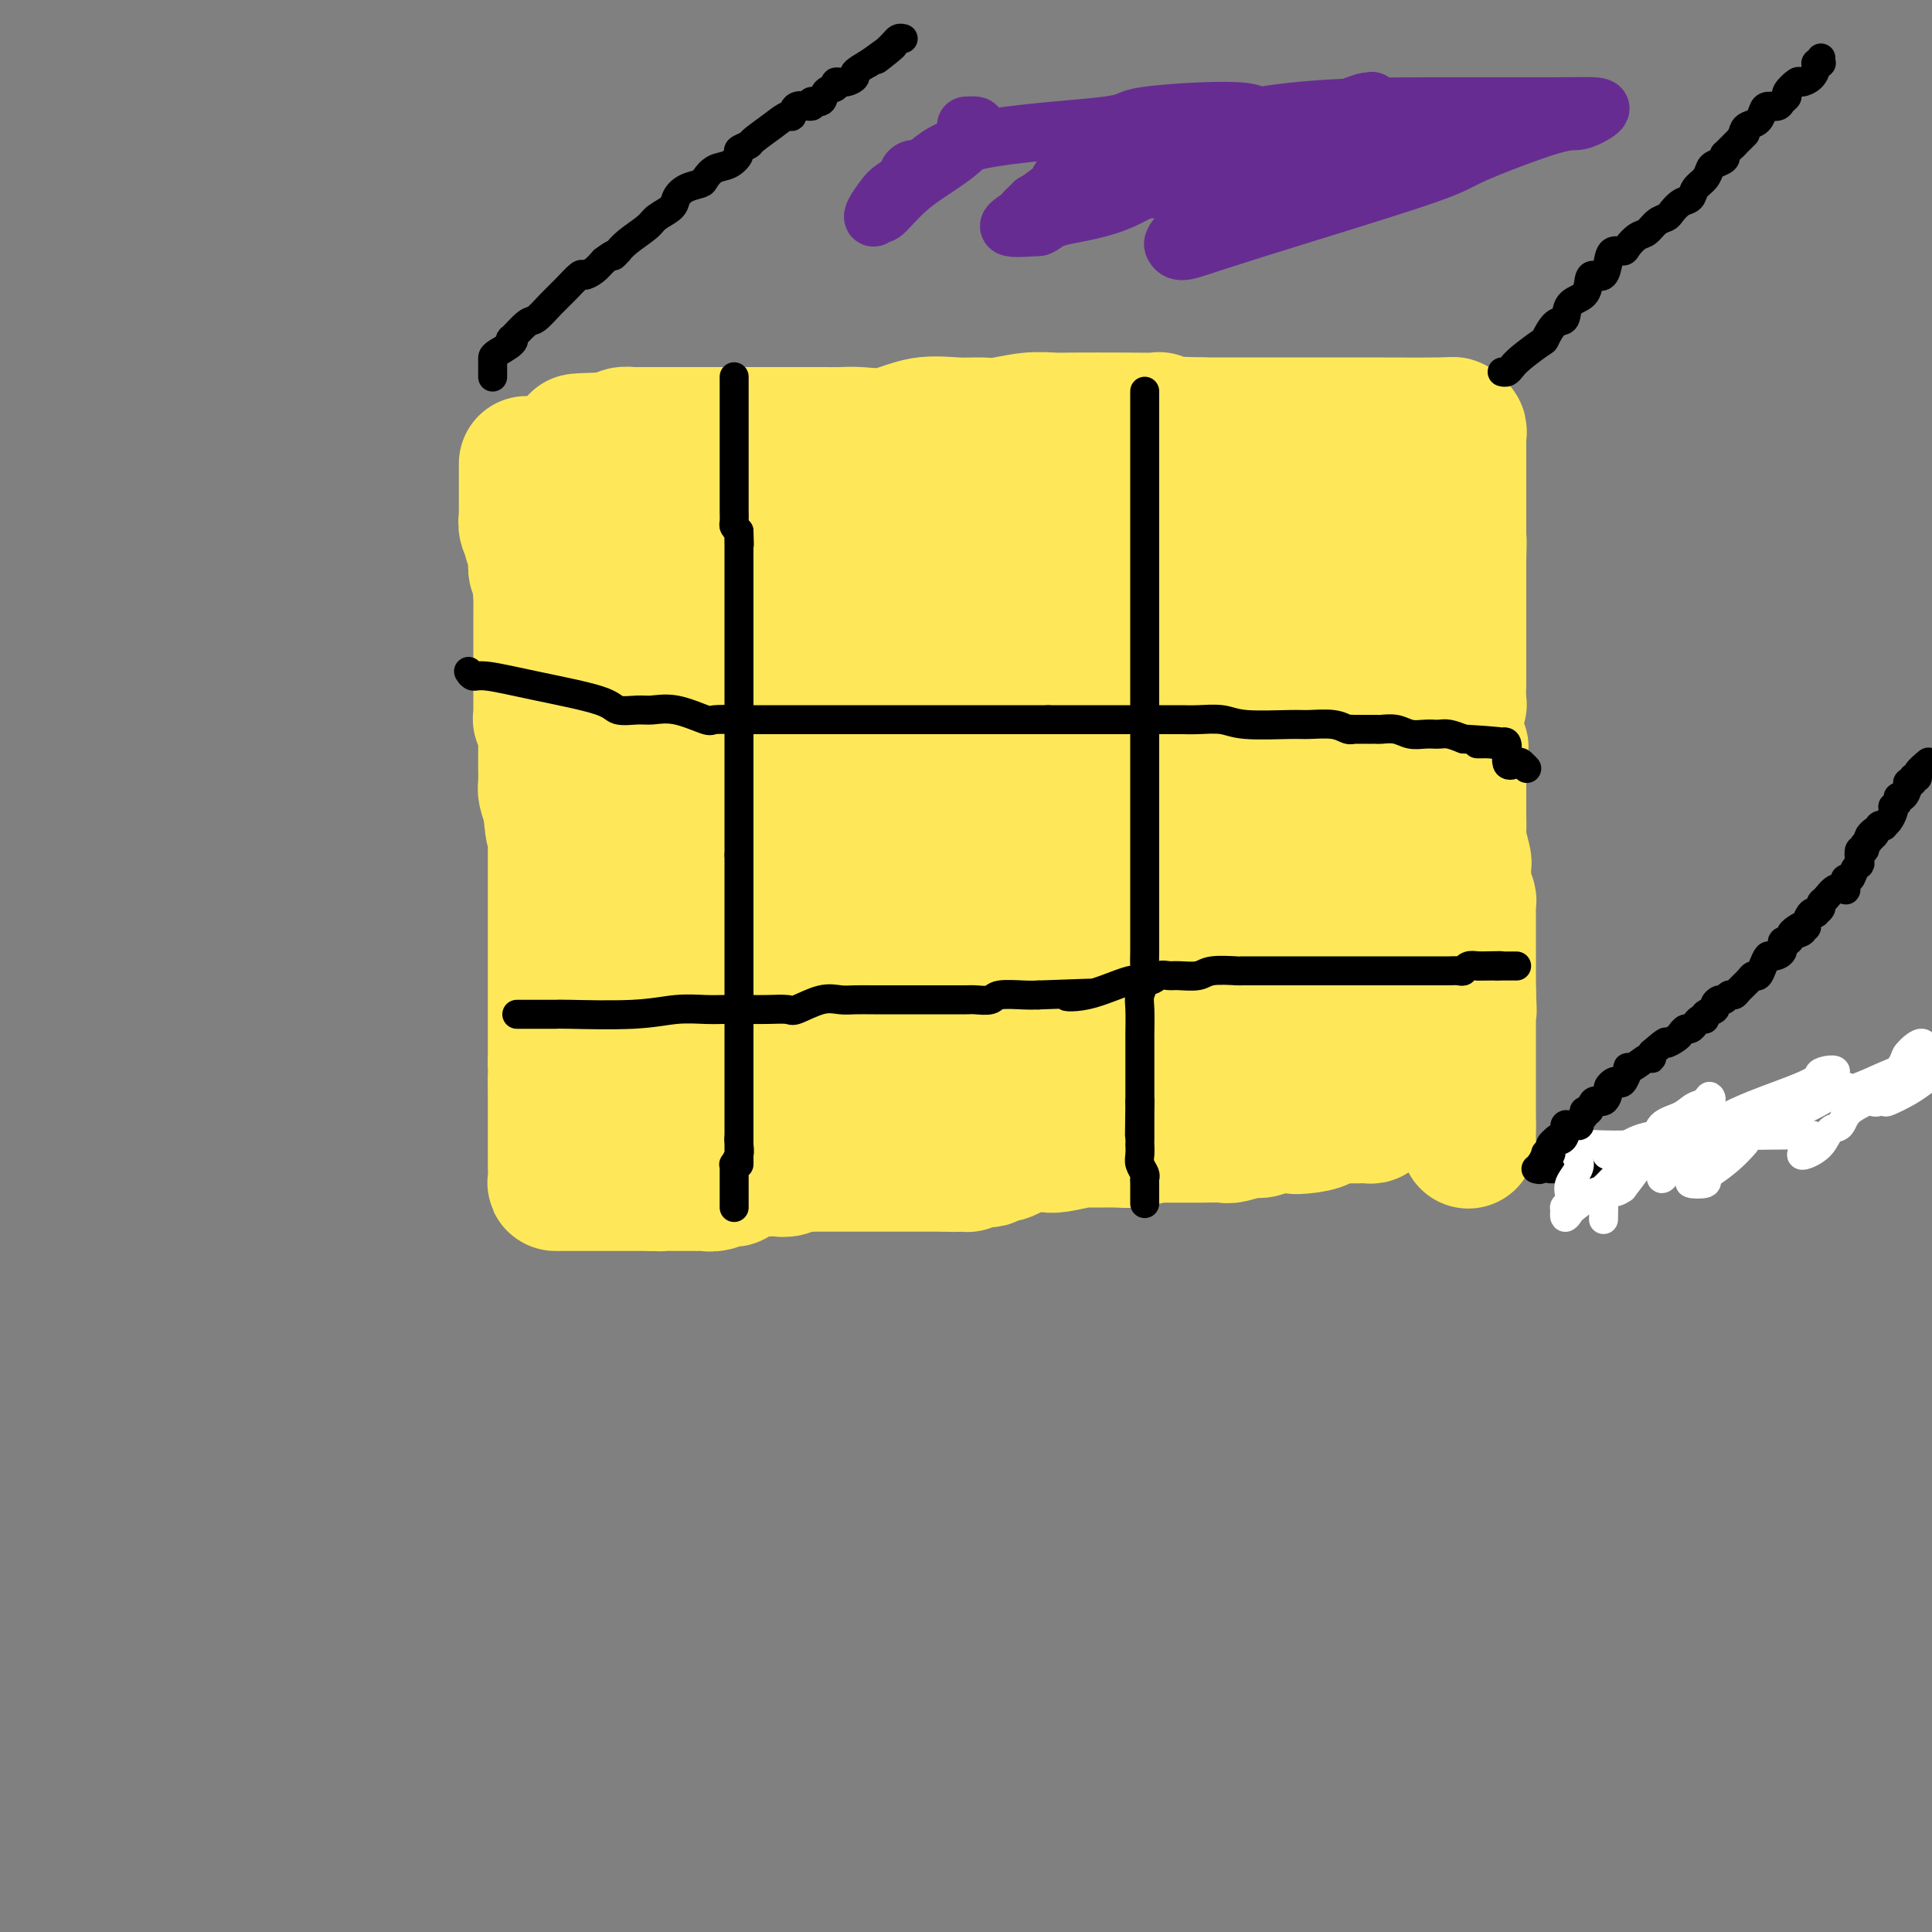 <svg viewBox='0 0 400 400' version='1.1' xmlns='http://www.w3.org/2000/svg' xmlns:xlink='http://www.w3.org/1999/xlink'><rect x="0" y="0" width="400" height="400" fill="#808080" stroke="none"/><g fill='none' stroke='#FEE859' stroke-width='28' stroke-linecap='round' stroke-linejoin='round'><path d='M109,96c0.000,0.333 0.000,0.667 0,1c-0.000,0.333 -0.000,0.667 0,1c0.000,0.333 0.000,0.665 0,1c-0.000,0.335 -0.000,0.672 0,1c0.000,0.328 0.000,0.647 0,1c-0.000,0.353 -0.000,0.739 0,1c0.000,0.261 0.000,0.398 0,1c-0.000,0.602 -0.001,1.670 0,2c0.001,0.330 0.004,-0.076 0,0c-0.004,0.076 -0.016,0.636 0,1c0.016,0.364 0.061,0.531 0,1c-0.061,0.469 -0.227,1.238 0,2c0.227,0.762 0.846,1.517 1,2c0.154,0.483 -0.156,0.696 0,1c0.156,0.304 0.777,0.701 1,1c0.223,0.299 0.046,0.500 0,1c-0.046,0.500 0.039,1.299 0,2c-0.039,0.701 -0.203,1.304 0,2c0.203,0.696 0.772,1.485 1,2c0.228,0.515 0.114,0.758 0,1'/><path d='M112,121c0.464,4.301 0.124,2.555 0,2c-0.124,-0.555 -0.033,0.081 0,1c0.033,0.919 0.009,2.121 0,3c-0.009,0.879 -0.002,1.435 0,2c0.002,0.565 0.001,1.139 0,2c-0.001,0.861 -0.000,2.009 0,3c0.000,0.991 0.000,1.825 0,2c-0.000,0.175 -0.000,-0.308 0,0c0.000,0.308 0.000,1.406 0,2c-0.000,0.594 -0.000,0.684 0,1c0.000,0.316 0.000,0.858 0,1c-0.000,0.142 -0.000,-0.117 0,0c0.000,0.117 0.000,0.608 0,1c-0.000,0.392 -0.000,0.685 0,1c0.000,0.315 0.000,0.653 0,1c-0.000,0.347 -0.001,0.703 0,1c0.001,0.297 0.004,0.535 0,1c-0.004,0.465 -0.015,1.157 0,2c0.015,0.843 0.057,1.836 0,2c-0.057,0.164 -0.211,-0.500 0,0c0.211,0.500 0.789,2.166 1,3c0.211,0.834 0.057,0.836 0,1c-0.057,0.164 -0.015,0.490 0,1c0.015,0.510 0.004,1.204 0,2c-0.004,0.796 -0.002,1.693 0,2c0.002,0.307 0.003,0.024 0,0c-0.003,-0.024 -0.011,0.210 0,1c0.011,0.790 0.041,2.136 0,3c-0.041,0.864 -0.155,1.247 0,2c0.155,0.753 0.577,1.877 1,3'/><path d='M114,167c0.536,7.764 0.876,4.174 1,3c0.124,-1.174 0.033,0.067 0,1c-0.033,0.933 -0.009,1.557 0,2c0.009,0.443 0.002,0.705 0,1c-0.002,0.295 -0.001,0.623 0,1c0.001,0.377 0.000,0.804 0,1c-0.000,0.196 -0.000,0.159 0,1c0.000,0.841 0.000,2.558 0,3c-0.000,0.442 -0.000,-0.391 0,0c0.000,0.391 0.000,2.005 0,3c-0.000,0.995 -0.000,1.369 0,2c0.000,0.631 0.000,1.518 0,2c-0.000,0.482 -0.000,0.559 0,1c0.000,0.441 0.000,1.245 0,2c-0.000,0.755 -0.000,1.462 0,2c0.000,0.538 0.000,0.908 0,1c-0.000,0.092 -0.000,-0.092 0,0c0.000,0.092 0.000,0.462 0,1c-0.000,0.538 -0.000,1.246 0,2c0.000,0.754 0.000,1.554 0,2c-0.000,0.446 -0.000,0.537 0,1c0.000,0.463 0.000,1.296 0,2c-0.000,0.704 -0.000,1.278 0,2c0.000,0.722 0.000,1.592 0,2c0.000,0.408 0.000,0.353 0,1c0.000,0.647 0.000,1.997 0,3c0.000,1.003 0.000,1.658 0,2c0.000,0.342 0.000,0.370 0,1c0.000,0.630 0.000,1.862 0,3c0.000,1.138 -0.000,2.182 0,3c0.000,0.818 0.000,1.409 0,2'/><path d='M115,220c0.155,8.660 0.041,3.810 0,3c-0.041,-0.810 -0.011,2.420 0,4c0.011,1.580 0.003,1.509 0,2c-0.003,0.491 -0.001,1.546 0,2c0.001,0.454 0.000,0.309 0,1c-0.000,0.691 -0.000,2.218 0,3c0.000,0.782 -0.000,0.820 0,1c0.000,0.180 0.000,0.503 0,1c-0.000,0.497 -0.001,1.166 0,2c0.001,0.834 0.004,1.831 0,2c-0.004,0.169 -0.014,-0.491 0,0c0.014,0.491 0.051,2.131 0,3c-0.051,0.869 -0.192,0.965 0,1c0.192,0.035 0.715,0.009 1,0c0.285,-0.009 0.332,-0.003 1,0c0.668,0.003 1.958,0.001 3,0c1.042,-0.001 1.838,-0.000 3,0c1.162,0.000 2.692,0.000 4,0c1.308,-0.000 2.395,-0.000 3,0c0.605,0.000 0.729,0.000 1,0c0.271,-0.000 0.688,-0.000 1,0c0.312,0.000 0.518,0.000 1,0c0.482,-0.000 1.241,-0.000 2,0'/><path d='M135,245c3.390,0.155 1.864,0.042 2,0c0.136,-0.042 1.934,-0.011 3,0c1.066,0.011 1.401,0.004 2,0c0.599,-0.004 1.464,-0.005 2,0c0.536,0.005 0.744,0.018 1,0c0.256,-0.018 0.559,-0.065 1,0c0.441,0.065 1.021,0.242 2,0c0.979,-0.242 2.356,-0.902 3,-1c0.644,-0.098 0.553,0.366 1,0c0.447,-0.366 1.432,-1.562 2,-2c0.568,-0.438 0.718,-0.118 1,0c0.282,0.118 0.694,0.033 1,0c0.306,-0.033 0.506,-0.012 1,0c0.494,0.012 1.282,0.017 2,0c0.718,-0.017 1.364,-0.057 2,0c0.636,0.057 1.260,0.211 2,0c0.740,-0.211 1.597,-0.789 2,-1c0.403,-0.211 0.353,-0.057 1,0c0.647,0.057 1.991,0.015 3,0c1.009,-0.015 1.683,-0.004 3,0c1.317,0.004 3.277,0.001 4,0c0.723,-0.001 0.207,-0.000 1,0c0.793,0.000 2.893,0.000 4,0c1.107,-0.000 1.221,-0.000 2,0c0.779,0.000 2.225,0.000 3,0c0.775,-0.000 0.880,-0.000 1,0c0.120,0.000 0.256,0.000 1,0c0.744,-0.000 2.096,-0.000 3,0c0.904,0.000 1.359,0.000 2,0c0.641,-0.000 1.469,-0.000 2,0c0.531,0.000 0.766,0.000 1,0'/><path d='M196,241c9.762,-0.615 3.666,-0.151 2,0c-1.666,0.151 1.096,-0.011 2,0c0.904,0.011 -0.052,0.195 0,0c0.052,-0.195 1.112,-0.770 2,-1c0.888,-0.230 1.603,-0.117 2,0c0.397,0.117 0.476,0.238 1,0c0.524,-0.238 1.495,-0.834 2,-1c0.505,-0.166 0.545,0.099 1,0c0.455,-0.099 1.326,-0.561 2,-1c0.674,-0.439 1.151,-0.853 2,-1c0.849,-0.147 2.069,-0.025 3,0c0.931,0.025 1.572,-0.046 2,0c0.428,0.046 0.644,0.210 2,0c1.356,-0.210 3.852,-0.792 5,-1c1.148,-0.208 0.948,-0.042 2,0c1.052,0.042 3.357,-0.041 5,0c1.643,0.041 2.624,0.207 4,0c1.376,-0.207 3.147,-0.788 4,-1c0.853,-0.212 0.790,-0.057 1,0c0.210,0.057 0.695,0.015 1,0c0.305,-0.015 0.432,-0.004 1,0c0.568,0.004 1.578,0.001 2,0c0.422,-0.001 0.257,0.001 1,0c0.743,-0.001 2.395,-0.004 3,0c0.605,0.004 0.163,0.016 1,0c0.837,-0.016 2.952,-0.061 4,0c1.048,0.061 1.029,0.226 2,0c0.971,-0.226 2.930,-0.844 4,-1c1.070,-0.156 1.250,0.150 2,0c0.750,-0.150 2.072,-0.757 3,-1c0.928,-0.243 1.464,-0.121 2,0'/><path d='M266,233c11.436,-1.250 5.027,-0.373 3,0c-2.027,0.373 0.328,0.244 2,0c1.672,-0.244 2.662,-0.601 3,-1c0.338,-0.399 0.026,-0.839 0,-1c-0.026,-0.161 0.234,-0.043 1,0c0.766,0.043 2.037,0.012 3,0c0.963,-0.012 1.617,-0.006 2,0c0.383,0.006 0.495,0.010 1,0c0.505,-0.010 1.401,-0.034 2,0c0.599,0.034 0.899,0.125 1,0c0.101,-0.125 0.003,-0.468 0,-1c-0.003,-0.532 0.090,-1.255 0,-2c-0.090,-0.745 -0.364,-1.513 -1,-4c-0.636,-2.487 -1.636,-6.694 -2,-9c-0.364,-2.306 -0.093,-2.712 0,-3c0.093,-0.288 0.009,-0.459 0,-1c-0.009,-0.541 0.057,-1.453 0,-2c-0.057,-0.547 -0.238,-0.729 0,-1c0.238,-0.271 0.893,-0.633 1,-1c0.107,-0.367 -0.336,-0.740 0,-1c0.336,-0.260 1.451,-0.406 2,-1c0.549,-0.594 0.531,-1.637 1,-2c0.469,-0.363 1.424,-0.045 2,-1c0.576,-0.955 0.773,-3.184 1,-4c0.227,-0.816 0.484,-0.220 1,-1c0.516,-0.780 1.290,-2.937 2,-4c0.710,-1.063 1.355,-1.031 2,-1'/><path d='M293,192c2.034,-3.212 1.120,-2.741 1,-3c-0.120,-0.259 0.556,-1.248 1,-2c0.444,-0.752 0.658,-1.268 1,-2c0.342,-0.732 0.813,-1.681 1,-3c0.187,-1.319 0.091,-3.009 0,-4c-0.091,-0.991 -0.178,-1.285 0,-2c0.178,-0.715 0.622,-1.851 1,-3c0.378,-1.149 0.690,-2.310 1,-4c0.310,-1.690 0.619,-3.910 1,-5c0.381,-1.090 0.834,-1.051 1,-2c0.166,-0.949 0.045,-2.886 0,-4c-0.045,-1.114 -0.013,-1.404 0,-2c0.013,-0.596 0.007,-1.498 0,-2c-0.007,-0.502 -0.016,-0.603 0,-1c0.016,-0.397 0.057,-1.088 0,-2c-0.057,-0.912 -0.211,-2.045 0,-3c0.211,-0.955 0.789,-1.734 1,-2c0.211,-0.266 0.057,-0.020 0,-1c-0.057,-0.980 -0.015,-3.185 0,-4c0.015,-0.815 0.004,-0.239 0,-1c-0.004,-0.761 -0.001,-2.857 0,-4c0.001,-1.143 0.000,-1.331 0,-2c-0.000,-0.669 -0.000,-1.819 0,-3c0.000,-1.181 0.000,-2.392 0,-3c-0.000,-0.608 -0.000,-0.613 0,-1c0.000,-0.387 0.000,-1.157 0,-2c-0.000,-0.843 -0.000,-1.759 0,-2c0.000,-0.241 0.000,0.193 0,0c-0.000,-0.193 -0.000,-1.014 0,-2c0.000,-0.986 0.000,-2.139 0,-3c-0.000,-0.861 -0.000,-1.431 0,-2'/><path d='M302,116c0.155,-6.834 0.041,-2.919 0,-2c-0.041,0.919 -0.011,-1.157 0,-2c0.011,-0.843 0.003,-0.451 0,-1c-0.003,-0.549 -0.001,-2.037 0,-3c0.001,-0.963 0.000,-1.400 0,-2c-0.000,-0.600 -0.000,-1.364 0,-2c0.000,-0.636 0.000,-1.144 0,-2c-0.000,-0.856 -0.000,-2.061 0,-3c0.000,-0.939 0.000,-1.613 0,-2c-0.000,-0.387 -0.000,-0.489 0,-1c0.000,-0.511 0.001,-1.432 0,-2c-0.001,-0.568 -0.004,-0.783 0,-1c0.004,-0.217 0.016,-0.436 0,-1c-0.016,-0.564 -0.060,-1.472 0,-2c0.060,-0.528 0.224,-0.678 0,-1c-0.224,-0.322 -0.836,-0.818 -1,-1c-0.164,-0.182 0.121,-0.049 -3,0c-3.121,0.049 -9.648,0.013 -16,0c-6.352,-0.013 -12.529,-0.004 -18,0c-5.471,0.004 -10.235,0.002 -15,0'/><path d='M249,88c-9.166,-0.305 -5.581,-0.068 -5,0c0.581,0.068 -1.843,-0.034 -3,0c-1.157,0.034 -1.049,0.205 -1,0c0.049,-0.205 0.037,-0.787 0,-1c-0.037,-0.213 -0.101,-0.058 -1,0c-0.899,0.058 -2.635,0.019 -6,0c-3.365,-0.019 -8.359,-0.019 -11,0c-2.641,0.019 -2.927,0.058 -4,0c-1.073,-0.058 -2.931,-0.214 -5,0c-2.069,0.214 -4.347,0.797 -6,1c-1.653,0.203 -2.679,0.026 -4,0c-1.321,-0.026 -2.937,0.098 -5,0c-2.063,-0.098 -4.573,-0.419 -7,0c-2.427,0.419 -4.771,1.576 -7,2c-2.229,0.424 -4.344,0.114 -6,0c-1.656,-0.114 -2.853,-0.030 -4,0c-1.147,0.030 -2.246,0.008 -3,0c-0.754,-0.008 -1.165,-0.002 -2,0c-0.835,0.002 -2.096,0.001 -3,0c-0.904,-0.001 -1.451,-0.000 -2,0c-0.549,0.000 -1.100,-0.000 -3,0c-1.900,0.000 -5.148,0.000 -8,0c-2.852,-0.000 -5.307,-0.001 -8,0c-2.693,0.001 -5.622,0.003 -8,0c-2.378,-0.003 -4.204,-0.011 -5,0c-0.796,0.011 -0.560,0.041 -1,0c-0.440,-0.041 -1.554,-0.155 -2,0c-0.446,0.155 -0.223,0.577 0,1'/><path d='M129,91c-18.564,0.483 -4.974,0.189 0,2c4.974,1.811 1.333,5.725 0,8c-1.333,2.275 -0.357,2.910 0,4c0.357,1.090 0.095,2.637 0,4c-0.095,1.363 -0.022,2.544 0,4c0.022,1.456 -0.008,3.187 0,5c0.008,1.813 0.055,3.706 0,5c-0.055,1.294 -0.210,1.988 0,4c0.210,2.012 0.787,5.344 1,7c0.213,1.656 0.064,1.638 0,2c-0.064,0.362 -0.041,1.105 0,2c0.041,0.895 0.102,1.943 0,3c-0.102,1.057 -0.367,2.124 0,4c0.367,1.876 1.364,4.561 2,6c0.636,1.439 0.910,1.634 1,3c0.090,1.366 -0.004,3.904 0,6c0.004,2.096 0.106,3.748 0,7c-0.106,3.252 -0.421,8.102 0,12c0.421,3.898 1.577,6.843 2,9c0.423,2.157 0.113,3.527 0,5c-0.113,1.473 -0.028,3.049 0,4c0.028,0.951 0.000,1.276 0,2c-0.000,0.724 0.028,1.845 0,3c-0.028,1.155 -0.113,2.344 0,3c0.113,0.656 0.422,0.781 0,2c-0.422,1.219 -1.577,3.534 -2,5c-0.423,1.466 -0.113,2.083 0,3c0.113,0.917 0.030,2.132 0,3c-0.030,0.868 -0.008,1.387 0,2c0.008,0.613 0.002,1.318 0,2c-0.002,0.682 -0.001,1.341 0,2'/><path d='M133,224c-0.291,5.959 -0.019,2.856 0,2c0.019,-0.856 -0.217,0.536 0,1c0.217,0.464 0.885,0.001 2,0c1.115,-0.001 2.678,0.460 7,0c4.322,-0.460 11.404,-1.843 17,-3c5.596,-1.157 9.707,-2.090 16,-3c6.293,-0.910 14.766,-1.799 18,-2c3.234,-0.201 1.227,0.286 2,0c0.773,-0.286 4.326,-1.345 6,-2c1.674,-0.655 1.471,-0.904 3,-1c1.529,-0.096 4.791,-0.037 7,-1c2.209,-0.963 3.365,-2.949 6,-4c2.635,-1.051 6.750,-1.168 10,-2c3.250,-0.832 5.635,-2.380 8,-3c2.365,-0.620 4.710,-0.314 7,-1c2.290,-0.686 4.525,-2.365 6,-3c1.475,-0.635 2.191,-0.225 3,0c0.809,0.225 1.712,0.267 3,0c1.288,-0.267 2.962,-0.841 4,-1c1.038,-0.159 1.439,0.097 3,0c1.561,-0.097 4.280,-0.549 7,-1'/><path d='M268,200c3.817,-0.474 3.361,-0.661 4,-1c0.639,-0.339 2.373,-0.832 3,-1c0.627,-0.168 0.146,-0.012 0,0c-0.146,0.012 0.044,-0.120 0,0c-0.044,0.120 -0.323,0.493 -1,1c-0.677,0.507 -1.751,1.149 -3,2c-1.249,0.851 -2.671,1.912 -5,3c-2.329,1.088 -5.564,2.204 -8,3c-2.436,0.796 -4.072,1.271 -5,2c-0.928,0.729 -1.149,1.710 -2,2c-0.851,0.290 -2.333,-0.113 -3,0c-0.667,0.113 -0.519,0.742 -1,1c-0.481,0.258 -1.591,0.146 -3,0c-1.409,-0.146 -3.117,-0.328 -4,0c-0.883,0.328 -0.942,1.164 -1,2'/><path d='M239,214c-5.246,2.476 -0.363,0.665 2,0c2.363,-0.665 2.204,-0.185 3,0c0.796,0.185 2.547,0.076 5,0c2.453,-0.076 5.608,-0.119 8,0c2.392,0.119 4.021,0.401 5,0c0.979,-0.401 1.309,-1.485 2,-2c0.691,-0.515 1.745,-0.461 3,-1c1.255,-0.539 2.711,-1.669 4,-3c1.289,-1.331 2.411,-2.862 3,-4c0.589,-1.138 0.647,-1.883 1,-3c0.353,-1.117 1.003,-2.606 2,-4c0.997,-1.394 2.343,-2.694 3,-4c0.657,-1.306 0.625,-2.617 1,-4c0.375,-1.383 1.156,-2.837 2,-5c0.844,-2.163 1.750,-5.035 2,-7c0.250,-1.965 -0.157,-3.024 0,-4c0.157,-0.976 0.879,-1.869 1,-3c0.121,-1.131 -0.359,-2.499 0,-4c0.359,-1.501 1.558,-3.135 2,-5c0.442,-1.865 0.126,-3.961 0,-6c-0.126,-2.039 -0.063,-4.019 0,-6'/><path d='M288,149c0.773,-5.833 0.207,-2.915 0,-3c-0.207,-0.085 -0.055,-3.174 0,-5c0.055,-1.826 0.015,-2.390 0,-3c-0.015,-0.610 -0.003,-1.266 0,-2c0.003,-0.734 -0.002,-1.546 0,-2c0.002,-0.454 0.010,-0.549 0,-1c-0.010,-0.451 -0.039,-1.260 0,-2c0.039,-0.740 0.146,-1.413 0,-2c-0.146,-0.587 -0.546,-1.088 -1,-2c-0.454,-0.912 -0.963,-2.236 -1,-3c-0.037,-0.764 0.397,-0.966 0,-2c-0.397,-1.034 -1.626,-2.898 -2,-4c-0.374,-1.102 0.107,-1.443 0,-2c-0.107,-0.557 -0.803,-1.329 -1,-2c-0.197,-0.671 0.104,-1.241 0,-2c-0.104,-0.759 -0.613,-1.706 -1,-2c-0.387,-0.294 -0.652,0.064 -1,0c-0.348,-0.064 -0.778,-0.552 -1,-1c-0.222,-0.448 -0.235,-0.856 -1,-1c-0.765,-0.144 -2.282,-0.025 -4,0c-1.718,0.025 -3.638,-0.044 -5,0c-1.362,0.044 -2.166,0.201 -4,0c-1.834,-0.201 -4.698,-0.759 -8,0c-3.302,0.759 -7.043,2.834 -10,4c-2.957,1.166 -5.130,1.423 -7,2c-1.870,0.577 -3.437,1.475 -5,2c-1.563,0.525 -3.123,0.677 -4,1c-0.877,0.323 -1.070,0.819 -2,1c-0.930,0.181 -2.597,0.049 -4,0c-1.403,-0.049 -2.544,-0.014 -4,0c-1.456,0.014 -3.228,0.007 -5,0'/><path d='M217,118c-3.404,0.155 -4.415,0.042 -7,0c-2.585,-0.042 -6.743,-0.014 -11,0c-4.257,0.014 -8.613,0.015 -12,0c-3.387,-0.015 -5.804,-0.047 -8,0c-2.196,0.047 -4.169,0.173 -6,0c-1.831,-0.173 -3.518,-0.645 -5,-1c-1.482,-0.355 -2.757,-0.593 -4,-1c-1.243,-0.407 -2.452,-0.983 -5,-2c-2.548,-1.017 -6.435,-2.476 -9,-3c-2.565,-0.524 -3.809,-0.112 -5,0c-1.191,0.112 -2.331,-0.077 -3,0c-0.669,0.077 -0.867,0.420 -1,0c-0.133,-0.420 -0.200,-1.604 0,-2c0.200,-0.396 0.669,-0.004 1,0c0.331,0.004 0.526,-0.379 1,-1c0.474,-0.621 1.226,-1.480 2,-2c0.774,-0.520 1.568,-0.700 2,-1c0.432,-0.300 0.501,-0.722 1,-1c0.499,-0.278 1.429,-0.414 2,-1c0.571,-0.586 0.782,-1.621 3,-2c2.218,-0.379 6.443,-0.102 10,0c3.557,0.102 6.445,0.029 15,0c8.555,-0.029 22.778,-0.015 37,0'/><path d='M215,101c13.438,0.161 16.032,0.565 18,1c1.968,0.435 3.310,0.901 4,1c0.690,0.099 0.729,-0.170 1,0c0.271,0.170 0.775,0.778 1,1c0.225,0.222 0.171,0.059 1,0c0.829,-0.059 2.542,-0.015 4,0c1.458,0.015 2.660,0.002 4,0c1.340,-0.002 2.817,0.006 4,0c1.183,-0.006 2.073,-0.027 2,0c-0.073,0.027 -1.110,0.101 -1,0c0.110,-0.101 1.367,-0.377 0,0c-1.367,0.377 -5.357,1.408 -8,2c-2.643,0.592 -3.939,0.747 -7,1c-3.061,0.253 -7.888,0.606 -12,1c-4.112,0.394 -7.510,0.830 -11,1c-3.490,0.170 -7.070,0.074 -9,0c-1.930,-0.074 -2.208,-0.128 -3,0c-0.792,0.128 -2.099,0.436 -3,1c-0.901,0.564 -1.396,1.383 -2,2c-0.604,0.617 -1.315,1.034 -3,2c-1.685,0.966 -4.342,2.483 -7,4'/><path d='M188,118c-4.100,1.962 -6.850,2.367 -10,3c-3.150,0.633 -6.701,1.494 -9,2c-2.299,0.506 -3.347,0.656 -4,1c-0.653,0.344 -0.909,0.880 -1,1c-0.091,0.120 -0.015,-0.178 0,0c0.015,0.178 -0.030,0.832 -1,1c-0.970,0.168 -2.863,-0.151 -5,0c-2.137,0.151 -4.517,0.772 -6,1c-1.483,0.228 -2.068,0.064 -3,0c-0.932,-0.064 -2.211,-0.027 -2,0c0.211,0.027 1.913,0.046 2,0c0.087,-0.046 -1.441,-0.157 1,0c2.441,0.157 8.849,0.581 13,0c4.151,-0.581 6.043,-2.166 9,-3c2.957,-0.834 6.978,-0.917 11,-1'/><path d='M183,123c6.867,-0.618 7.036,-0.165 8,0c0.964,0.165 2.723,0.040 5,0c2.277,-0.040 5.072,0.003 8,0c2.928,-0.003 5.989,-0.053 10,0c4.011,0.053 8.973,0.210 12,0c3.027,-0.210 4.121,-0.788 7,-1c2.879,-0.212 7.543,-0.057 10,0c2.457,0.057 2.705,0.015 3,0c0.295,-0.015 0.635,-0.004 1,0c0.365,0.004 0.756,0.001 1,0c0.244,-0.001 0.341,-0.000 1,0c0.659,0.000 1.878,-0.000 3,0c1.122,0.000 2.146,0.000 4,0c1.854,-0.000 4.538,-0.001 6,0c1.462,0.001 1.702,0.005 2,0c0.298,-0.005 0.654,-0.018 1,0c0.346,0.018 0.681,0.068 1,0c0.319,-0.068 0.621,-0.252 1,0c0.379,0.252 0.834,0.940 1,1c0.166,0.060 0.045,-0.510 0,0c-0.045,0.510 -0.012,2.099 0,3c0.012,0.901 0.003,1.115 0,2c-0.003,0.885 -0.002,2.443 0,4'/><path d='M268,132c-0.004,2.012 -0.012,2.543 0,4c0.012,1.457 0.046,3.842 0,6c-0.046,2.158 -0.170,4.089 0,6c0.170,1.911 0.634,3.802 1,6c0.366,2.198 0.634,4.704 1,7c0.366,2.296 0.830,4.380 1,6c0.170,1.620 0.046,2.774 0,4c-0.046,1.226 -0.012,2.524 0,3c0.012,0.476 0.003,0.130 0,1c-0.003,0.870 -0.001,2.957 0,5c0.001,2.043 -0.000,4.044 0,6c0.000,1.956 0.002,3.869 0,5c-0.002,1.131 -0.006,1.480 0,2c0.006,0.520 0.023,1.211 0,2c-0.023,0.789 -0.084,1.675 0,2c0.084,0.325 0.315,0.087 0,0c-0.315,-0.087 -1.174,-0.023 -2,0c-0.826,0.023 -1.617,0.006 -2,0c-0.383,-0.006 -0.357,-0.002 -1,0c-0.643,0.002 -1.955,0.000 -3,0c-1.045,-0.000 -1.824,-0.000 -4,0c-2.176,0.000 -5.750,0.000 -8,0c-2.250,-0.000 -3.178,-0.000 -7,0c-3.822,0.000 -10.539,0.000 -13,0c-2.461,-0.000 -0.665,-0.000 -5,0c-4.335,0.000 -14.801,0.000 -20,0c-5.199,-0.000 -5.130,-0.000 -7,0c-1.870,0.000 -5.677,0.000 -9,0c-3.323,-0.000 -6.161,-0.000 -9,0'/><path d='M181,197c-14.205,-0.033 -5.718,-0.114 -5,0c0.718,0.114 -6.332,0.423 -12,0c-5.668,-0.423 -9.952,-1.577 -14,-2c-4.048,-0.423 -7.858,-0.113 -10,0c-2.142,0.113 -2.616,0.030 -3,0c-0.384,-0.030 -0.677,-0.008 -1,0c-0.323,0.008 -0.676,0.001 -1,0c-0.324,-0.001 -0.618,0.004 -1,0c-0.382,-0.004 -0.851,-0.018 -1,0c-0.149,0.018 0.021,0.068 0,0c-0.021,-0.068 -0.232,-0.255 0,-1c0.232,-0.745 0.909,-2.047 2,-3c1.091,-0.953 2.598,-1.558 4,-3c1.402,-1.442 2.701,-3.721 4,-6'/><path d='M143,182c1.795,-2.616 1.783,-2.657 3,-4c1.217,-1.343 3.663,-3.988 5,-6c1.337,-2.012 1.565,-3.393 2,-5c0.435,-1.607 1.077,-3.441 2,-5c0.923,-1.559 2.128,-2.842 3,-5c0.872,-2.158 1.411,-5.192 2,-7c0.589,-1.808 1.230,-2.390 2,-4c0.770,-1.610 1.671,-4.246 2,-6c0.329,-1.754 0.088,-2.625 0,-4c-0.088,-1.375 -0.023,-3.254 0,-5c0.023,-1.746 0.004,-3.357 0,-4c-0.004,-0.643 0.005,-0.316 0,-1c-0.005,-0.684 -0.026,-2.377 0,-3c0.026,-0.623 0.098,-0.176 0,0c-0.098,0.176 -0.366,0.080 -1,0c-0.634,-0.080 -1.634,-0.144 -2,0c-0.366,0.144 -0.098,0.496 0,2c0.098,1.504 0.026,4.159 0,7c-0.026,2.841 -0.007,5.868 0,9c0.007,3.132 0.001,6.369 0,9c-0.001,2.631 0.002,4.655 0,8c-0.002,3.345 -0.011,8.010 0,11c0.011,2.990 0.041,4.305 0,6c-0.041,1.695 -0.155,3.770 0,5c0.155,1.230 0.577,1.615 1,2'/><path d='M162,182c0.158,9.317 0.052,3.108 0,1c-0.052,-2.108 -0.050,-0.116 0,1c0.050,1.116 0.150,1.355 0,2c-0.150,0.645 -0.548,1.695 -1,3c-0.452,1.305 -0.958,2.864 -1,4c-0.042,1.136 0.381,1.850 0,3c-0.381,1.150 -1.565,2.738 -2,4c-0.435,1.262 -0.119,2.198 0,3c0.119,0.802 0.043,1.470 0,2c-0.043,0.530 -0.054,0.922 0,1c0.054,0.078 0.171,-0.159 0,0c-0.171,0.159 -0.631,0.715 -1,0c-0.369,-0.715 -0.648,-2.699 -1,-4c-0.352,-1.301 -0.778,-1.919 -1,-3c-0.222,-1.081 -0.242,-2.625 -1,-6c-0.758,-3.375 -2.256,-8.580 -3,-13c-0.744,-4.420 -0.735,-8.055 -1,-11c-0.265,-2.945 -0.803,-5.202 -1,-7c-0.197,-1.798 -0.053,-3.138 0,-4c0.053,-0.862 0.015,-1.246 0,-2c-0.015,-0.754 -0.008,-1.877 0,-3'/><path d='M149,153c-0.309,-4.953 -0.083,-3.837 0,-4c0.083,-0.163 0.022,-1.605 0,-3c-0.022,-1.395 -0.006,-2.742 0,-5c0.006,-2.258 0.001,-5.428 0,-8c-0.001,-2.572 0.002,-4.545 0,-6c-0.002,-1.455 -0.008,-2.392 0,-3c0.008,-0.608 0.032,-0.886 0,-1c-0.032,-0.114 -0.118,-0.065 0,1c0.118,1.065 0.440,3.144 1,5c0.560,1.856 1.357,3.489 3,7c1.643,3.511 4.131,8.901 6,13c1.869,4.099 3.117,6.908 5,11c1.883,4.092 4.399,9.467 6,13c1.601,3.533 2.285,5.223 3,7c0.715,1.777 1.459,3.640 2,5c0.541,1.360 0.877,2.216 1,4c0.123,1.784 0.033,4.495 1,7c0.967,2.505 2.991,4.806 4,6c1.009,1.194 1.002,1.283 1,2c-0.002,0.717 -0.001,2.062 0,2c0.001,-0.062 0.000,-1.531 0,-3'/><path d='M182,203c0.262,-1.774 0.918,-4.708 1,-7c0.082,-2.292 -0.409,-3.941 0,-7c0.409,-3.059 1.717,-7.528 3,-13c1.283,-5.472 2.540,-11.948 3,-18c0.460,-6.052 0.123,-11.680 0,-15c-0.123,-3.320 -0.033,-4.332 0,-6c0.033,-1.668 0.008,-3.993 0,-5c-0.008,-1.007 0.000,-0.695 0,-1c-0.000,-0.305 -0.010,-1.226 0,-2c0.010,-0.774 0.039,-1.401 0,-2c-0.039,-0.599 -0.146,-1.168 0,-2c0.146,-0.832 0.545,-1.925 1,-2c0.455,-0.075 0.966,0.869 1,1c0.034,0.131 -0.409,-0.552 1,3c1.409,3.552 4.671,11.337 7,17c2.329,5.663 3.724,9.203 5,13c1.276,3.797 2.433,7.850 4,12c1.567,4.150 3.543,8.398 5,11c1.457,2.602 2.394,3.559 3,5c0.606,1.441 0.882,3.368 1,4c0.118,0.632 0.079,-0.029 0,0c-0.079,0.029 -0.196,0.750 0,1c0.196,0.250 0.707,0.029 1,0c0.293,-0.029 0.370,0.135 1,0c0.630,-0.135 1.815,-0.567 3,-1'/><path d='M222,189c1.699,-0.979 3.447,-3.425 4,-7c0.553,-3.575 -0.090,-8.278 0,-11c0.090,-2.722 0.914,-3.464 2,-7c1.086,-3.536 2.435,-9.866 3,-14c0.565,-4.134 0.348,-6.071 1,-8c0.652,-1.929 2.175,-3.851 3,-5c0.825,-1.149 0.953,-1.524 1,-2c0.047,-0.476 0.012,-1.054 0,-1c-0.012,0.054 -0.003,0.741 0,2c0.003,1.259 -0.000,3.090 0,6c0.000,2.910 0.003,6.900 0,11c-0.003,4.100 -0.013,8.311 0,11c0.013,2.689 0.047,3.855 0,5c-0.047,1.145 -0.177,2.270 0,3c0.177,0.730 0.661,1.065 1,1c0.339,-0.065 0.532,-0.532 1,-2c0.468,-1.468 1.211,-3.938 2,-6c0.789,-2.062 1.623,-3.715 3,-8c1.377,-4.285 3.297,-11.201 5,-17c1.703,-5.799 3.188,-10.482 4,-14c0.812,-3.518 0.949,-5.870 1,-7c0.051,-1.130 0.014,-1.037 0,-1c-0.014,0.037 -0.007,0.019 0,0'/><path d='M253,118c2.635,-8.567 0.722,-2.985 0,0c-0.722,2.985 -0.253,3.372 0,5c0.253,1.628 0.288,4.498 0,8c-0.288,3.502 -0.901,7.637 0,12c0.901,4.363 3.317,8.955 4,13c0.683,4.045 -0.367,7.542 0,11c0.367,3.458 2.151,6.876 3,10c0.849,3.124 0.763,5.953 1,8c0.237,2.047 0.795,3.310 1,4c0.205,0.690 0.055,0.805 0,1c-0.055,0.195 -0.015,0.469 0,1c0.015,0.531 0.004,1.319 0,2c-0.004,0.681 -0.000,1.254 0,2c0.000,0.746 -0.003,1.664 0,2c0.003,0.336 0.012,0.088 0,1c-0.012,0.912 -0.045,2.983 0,4c0.045,1.017 0.168,0.982 0,1c-0.168,0.018 -0.627,0.091 -1,0c-0.373,-0.091 -0.659,-0.345 -1,0c-0.341,0.345 -0.738,1.289 -3,0c-2.262,-1.289 -6.390,-4.809 -8,-6c-1.610,-1.191 -0.703,-0.051 -2,-3c-1.297,-2.949 -4.799,-9.985 -7,-14c-2.201,-4.015 -3.100,-5.007 -4,-6'/><path d='M236,174c-2.369,-5.474 -1.792,-7.660 -2,-10c-0.208,-2.340 -1.201,-4.833 -2,-7c-0.799,-2.167 -1.406,-4.009 -2,-6c-0.594,-1.991 -1.177,-4.131 -2,-6c-0.823,-1.869 -1.887,-3.465 -3,-5c-1.113,-1.535 -2.277,-3.007 -3,-4c-0.723,-0.993 -1.006,-1.506 -1,-2c0.006,-0.494 0.300,-0.969 0,-1c-0.300,-0.031 -1.193,0.382 -2,0c-0.807,-0.382 -1.526,-1.560 -2,-2c-0.474,-0.440 -0.702,-0.141 -1,0c-0.298,0.141 -0.667,0.126 -1,0c-0.333,-0.126 -0.629,-0.362 -1,0c-0.371,0.362 -0.818,1.324 -1,2c-0.182,0.676 -0.099,1.067 0,2c0.099,0.933 0.213,2.409 0,3c-0.213,0.591 -0.753,0.299 0,2c0.753,1.701 2.799,5.395 5,8c2.201,2.605 4.557,4.120 7,7c2.443,2.880 4.973,7.126 8,10c3.027,2.874 6.552,4.378 11,7c4.448,2.622 9.819,6.363 14,9c4.181,2.637 7.172,4.171 9,5c1.828,0.829 2.492,0.954 3,1c0.508,0.046 0.859,0.013 1,0c0.141,-0.013 0.070,-0.007 0,0'/><path d='M271,187c6.057,3.452 2.199,1.083 1,0c-1.199,-1.083 0.262,-0.880 1,-1c0.738,-0.120 0.752,-0.564 1,-1c0.248,-0.436 0.730,-0.865 1,-1c0.270,-0.135 0.328,0.023 0,0c-0.328,-0.023 -1.041,-0.229 0,-1c1.041,-0.771 3.837,-2.109 5,-3c1.163,-0.891 0.692,-1.334 1,-2c0.308,-0.666 1.396,-1.554 2,-2c0.604,-0.446 0.725,-0.449 1,-1c0.275,-0.551 0.702,-1.649 1,-2c0.298,-0.351 0.465,0.044 1,0c0.535,-0.044 1.437,-0.527 2,-1c0.563,-0.473 0.788,-0.937 1,-1c0.212,-0.063 0.412,0.273 1,0c0.588,-0.273 1.563,-1.156 2,-2c0.437,-0.844 0.337,-1.649 1,-2c0.663,-0.351 2.091,-0.247 3,-1c0.909,-0.753 1.300,-2.362 2,-3c0.700,-0.638 1.708,-0.303 2,-1c0.292,-0.697 -0.132,-2.424 0,-3c0.132,-0.576 0.820,0.001 1,0c0.180,-0.001 -0.148,-0.579 0,-1c0.148,-0.421 0.772,-0.685 1,-1c0.228,-0.315 0.061,-0.682 0,-1c-0.061,-0.318 -0.016,-0.585 0,-1c0.016,-0.415 0.005,-0.976 0,-1c-0.005,-0.024 -0.002,0.488 0,1'/><path d='M302,155c0.928,-1.305 0.249,0.934 0,2c-0.249,1.066 -0.067,0.961 0,1c0.067,0.039 0.018,0.222 0,1c-0.018,0.778 -0.004,2.152 0,3c0.004,0.848 0.000,1.169 0,2c-0.000,0.831 0.004,2.170 0,3c-0.004,0.830 -0.015,1.150 0,2c0.015,0.850 0.057,2.231 0,3c-0.057,0.769 -0.211,0.927 0,2c0.211,1.073 0.789,3.060 1,4c0.211,0.940 0.057,0.834 0,1c-0.057,0.166 -0.016,0.603 0,1c0.016,0.397 0.008,0.754 0,1c-0.008,0.246 -0.016,0.381 0,1c0.016,0.619 0.057,1.724 0,2c-0.057,0.276 -0.211,-0.276 0,0c0.211,0.276 0.789,1.379 1,2c0.211,0.621 0.057,0.758 0,1c-0.057,0.242 -0.015,0.589 0,1c0.015,0.411 0.004,0.887 0,1c-0.004,0.113 -0.001,-0.135 0,0c0.001,0.135 0.000,0.654 0,1c-0.000,0.346 -0.000,0.519 0,1c0.000,0.481 0.000,1.269 0,2c-0.000,0.731 -0.000,1.406 0,2c0.000,0.594 0.000,1.108 0,2c-0.000,0.892 -0.000,2.163 0,3c0.000,0.837 0.000,1.239 0,2c-0.000,0.761 -0.000,1.880 0,3'/><path d='M304,205c0.309,7.870 0.083,2.546 0,1c-0.083,-1.546 -0.022,0.685 0,2c0.022,1.315 0.006,1.714 0,2c-0.006,0.286 -0.002,0.460 0,1c0.002,0.540 0.000,1.445 0,2c-0.000,0.555 -0.000,0.761 0,1c0.000,0.239 0.000,0.511 0,1c-0.000,0.489 -0.000,1.196 0,2c0.000,0.804 0.000,1.707 0,2c-0.000,0.293 -0.000,-0.022 0,0c0.000,0.022 0.000,0.383 0,1c-0.000,0.617 -0.000,1.492 0,2c0.000,0.508 0.000,0.651 0,1c-0.000,0.349 -0.000,0.906 0,1c0.000,0.094 0.000,-0.273 0,0c-0.000,0.273 -0.000,1.186 0,2c0.000,0.814 0.000,1.527 0,2c-0.000,0.473 -0.000,0.705 0,1c0.000,0.295 0.000,0.654 0,1c-0.000,0.346 -0.000,0.680 0,1c0.000,0.320 0.000,0.624 0,1c-0.000,0.376 -0.000,0.822 0,1c0.000,0.178 0.000,0.089 0,0'/><path d='M304,233c0.000,4.726 0.000,2.542 0,2c0.000,-0.542 0.000,0.560 0,1c0.000,0.440 0.000,0.220 0,0'/></g>
<g fill='none' stroke='#000000' stroke-width='6' stroke-linecap='round' stroke-linejoin='round'><path d='M152,78c0.000,0.430 0.000,0.860 0,1c0.000,0.140 0.000,-0.009 0,0c-0.000,0.009 -0.000,0.174 0,1c0.000,0.826 0.000,2.311 0,3c-0.000,0.689 -0.000,0.583 0,1c0.000,0.417 0.000,1.358 0,2c-0.000,0.642 -0.000,0.984 0,1c0.000,0.016 0.000,-0.294 0,0c-0.000,0.294 -0.000,1.192 0,2c0.000,0.808 0.000,1.526 0,2c-0.000,0.474 -0.000,0.705 0,1c0.000,0.295 0.000,0.655 0,1c-0.000,0.345 -0.000,0.673 0,1c0.000,0.327 0.000,0.651 0,1c-0.000,0.349 -0.000,0.724 0,1c0.000,0.276 0.000,0.454 0,1c-0.000,0.546 -0.000,1.459 0,2c0.000,0.541 0.000,0.708 0,1c-0.000,0.292 -0.000,0.707 0,1c0.000,0.293 0.000,0.463 0,1c-0.000,0.537 -0.001,1.439 0,2c0.001,0.561 0.003,0.780 0,1c-0.003,0.220 -0.011,0.440 0,1c0.011,0.560 0.041,1.458 0,2c-0.041,0.542 -0.155,0.726 0,1c0.155,0.274 0.577,0.637 1,1'/><path d='M153,110c0.155,5.071 0.041,1.748 0,1c-0.041,-0.748 -0.011,1.080 0,2c0.011,0.920 0.003,0.932 0,1c-0.003,0.068 -0.001,0.194 0,1c0.001,0.806 0.000,2.294 0,3c-0.000,0.706 -0.000,0.631 0,1c0.000,0.369 0.000,1.184 0,2c-0.000,0.816 -0.000,1.634 0,2c0.000,0.366 0.000,0.280 0,1c-0.000,0.720 -0.000,2.246 0,3c0.000,0.754 0.000,0.735 0,1c-0.000,0.265 -0.000,0.815 0,1c0.000,0.185 0.000,0.007 0,1c-0.000,0.993 -0.000,3.159 0,5c0.000,1.841 0.000,3.357 0,4c-0.000,0.643 -0.000,0.412 0,1c0.000,0.588 0.000,1.996 0,3c-0.000,1.004 -0.000,1.605 0,2c0.000,0.395 0.000,0.584 0,1c-0.000,0.416 -0.000,1.057 0,2c0.000,0.943 0.000,2.187 0,3c-0.000,0.813 -0.000,1.196 0,2c0.000,0.804 0.000,2.031 0,3c0.000,0.969 0.000,1.682 0,3c0.000,1.318 0.000,3.243 0,4c0.000,0.757 0.000,0.348 0,1c0.000,0.652 0.000,2.365 0,3c0.000,0.635 0.000,0.191 0,1c0.000,0.809 0.000,2.872 0,4c0.000,1.128 0.000,1.322 0,2c0.000,0.678 0.000,1.839 0,3'/><path d='M153,177c0.000,10.787 0.000,4.255 0,2c0.000,-2.255 0.000,-0.231 0,1c-0.000,1.231 0.000,1.670 0,2c0.000,0.330 0.000,0.551 0,1c0.000,0.449 0.000,1.126 0,2c0.000,0.874 0.000,1.944 0,3c0.000,1.056 0.000,2.099 0,3c0.000,0.901 0.000,1.662 0,2c0.000,0.338 0.000,0.254 0,1c0.000,0.746 0.000,2.322 0,3c0.000,0.678 0.000,0.459 0,1c0.000,0.541 0.000,1.843 0,3c-0.000,1.157 -0.000,2.168 0,3c0.000,0.832 0.000,1.484 0,2c0.000,0.516 0.000,0.896 0,2c0.000,1.104 0.000,2.931 0,4c0.000,1.069 0.000,1.381 0,2c0.000,0.619 0.000,1.545 0,2c0.000,0.455 0.000,0.439 0,1c0.000,0.561 0.000,1.698 0,2c0.000,0.302 0.000,-0.233 0,0c0.000,0.233 0.000,1.233 0,2c0.000,0.767 0.000,1.300 0,2c0.000,0.700 0.000,1.567 0,2c0.000,0.433 0.000,0.434 0,1c0.000,0.566 0.000,1.699 0,2c0.000,0.301 0.000,-0.229 0,0c0.000,0.229 0.000,1.216 0,2c0.000,0.784 0.000,1.365 0,2c0.000,0.635 0.000,1.324 0,2c0.000,0.676 0.000,1.338 0,2'/><path d='M153,236c0.004,9.377 0.015,3.321 0,1c-0.015,-2.321 -0.057,-0.906 0,0c0.057,0.906 0.211,1.302 0,2c-0.211,0.698 -0.789,1.696 -1,2c-0.211,0.304 -0.057,-0.086 0,0c0.057,0.086 0.015,0.648 0,1c-0.015,0.352 -0.004,0.493 0,1c0.004,0.507 0.001,1.378 0,2c-0.001,0.622 -0.000,0.993 0,1c0.000,0.007 0.000,-0.352 0,0c-0.000,0.352 -0.000,1.414 0,2c0.000,0.586 0.000,0.696 0,1c-0.000,0.304 -0.000,0.801 0,1c0.000,0.199 0.000,0.099 0,0'/><path d='M237,81c0.000,0.665 0.000,1.330 0,2c0.000,0.670 0.000,1.345 0,2c-0.000,0.655 0.000,1.290 0,2c-0.000,0.710 0.000,1.494 0,3c-0.000,1.506 0.000,3.735 0,5c0.000,1.265 0.000,1.567 0,2c-0.000,0.433 0.000,0.995 0,2c0.000,1.005 0.000,2.451 0,4c0.000,1.549 0.000,3.202 0,5c0.000,1.798 0.000,3.741 0,5c0.000,1.259 0.000,1.833 0,3c0.000,1.167 -0.000,2.925 0,4c0.000,1.075 -0.000,1.467 0,2c0.000,0.533 0.000,1.208 0,2c0.000,0.792 0.000,1.701 0,3c-0.000,1.299 0.000,2.987 0,4c-0.000,1.013 0.000,1.349 0,2c-0.000,0.651 0.000,1.616 0,3c-0.000,1.384 0.000,3.189 0,4c-0.000,0.811 0.000,0.630 0,1c-0.000,0.370 0.000,1.292 0,2c-0.000,0.708 0.000,1.202 0,2c0.000,0.798 0.000,1.899 0,3'/><path d='M237,148c0.000,11.120 0.000,5.419 0,4c-0.000,-1.419 -0.000,1.442 0,3c0.000,1.558 0.000,1.812 0,3c-0.000,1.188 -0.000,3.309 0,5c0.000,1.691 0.000,2.950 0,4c-0.000,1.050 -0.000,1.889 0,3c0.000,1.111 0.000,2.493 0,4c-0.000,1.507 -0.000,3.140 0,5c0.000,1.860 0.000,3.947 0,5c-0.000,1.053 -0.000,1.072 0,2c0.000,0.928 0.001,2.765 0,4c-0.001,1.235 -0.004,1.867 0,3c0.004,1.133 0.015,2.765 0,4c-0.015,1.235 -0.057,2.072 0,3c0.057,0.928 0.211,1.946 0,3c-0.211,1.054 -0.789,2.142 -1,3c-0.211,0.858 -0.057,1.485 0,3c0.057,1.515 0.015,3.916 0,5c-0.015,1.084 -0.004,0.849 0,1c0.004,0.151 0.001,0.688 0,1c-0.001,0.312 -0.000,0.401 0,1c0.000,0.599 0.000,1.709 0,2c-0.000,0.291 -0.000,-0.235 0,0c0.000,0.235 0.000,1.233 0,2c-0.000,0.767 -0.000,1.302 0,2c0.000,0.698 0.000,1.558 0,2c-0.000,0.442 -0.000,0.465 0,1c0.000,0.535 0.000,1.581 0,2c-0.000,0.419 -0.000,0.209 0,0'/><path d='M236,228c-0.155,12.802 -0.041,4.805 0,2c0.041,-2.805 0.011,-0.420 0,1c-0.011,1.420 -0.003,1.873 0,2c0.003,0.127 0.001,-0.073 0,0c-0.001,0.073 0.000,0.418 0,1c-0.000,0.582 -0.001,1.402 0,2c0.001,0.598 0.004,0.976 0,1c-0.004,0.024 -0.015,-0.306 0,0c0.015,0.306 0.057,1.248 0,2c-0.057,0.752 -0.211,1.316 0,2c0.211,0.684 0.789,1.489 1,2c0.211,0.511 0.057,0.727 0,1c-0.057,0.273 -0.015,0.602 0,1c0.015,0.398 0.004,0.863 0,1c-0.004,0.137 -0.001,-0.056 0,0c0.001,0.056 0.000,0.361 0,1c-0.000,0.639 -0.000,1.611 0,2c0.000,0.389 0.000,0.194 0,0'/><path d='M97,139c0.287,0.463 0.575,0.927 1,1c0.425,0.073 0.989,-0.243 3,0c2.011,0.243 5.471,1.046 10,2c4.529,0.954 10.127,2.057 13,3c2.873,0.943 3.022,1.724 4,2c0.978,0.276 2.784,0.046 4,0c1.216,-0.046 1.842,0.093 3,0c1.158,-0.093 2.848,-0.417 5,0c2.152,0.417 4.767,1.576 6,2c1.233,0.424 1.084,0.114 2,0c0.916,-0.114 2.895,-0.030 4,0c1.105,0.030 1.335,0.008 2,0c0.665,-0.008 1.765,-0.002 3,0c1.235,0.002 2.605,0.001 4,0c1.395,-0.001 2.815,-0.000 5,0c2.185,0.000 5.135,0.000 7,0c1.865,-0.000 2.644,-0.000 4,0c1.356,0.000 3.290,0.000 5,0c1.710,-0.000 3.197,-0.000 4,0c0.803,0.000 0.920,0.000 2,0c1.080,-0.000 3.121,-0.000 5,0c1.879,0.000 3.596,0.000 5,0c1.404,-0.000 2.493,-0.000 4,0c1.507,0.000 3.430,0.000 6,0c2.570,-0.000 5.785,-0.000 9,0'/><path d='M217,149c11.541,0.000 4.893,0.000 5,0c0.107,-0.000 6.969,-0.000 10,0c3.031,0.000 2.231,0.000 3,0c0.769,-0.000 3.108,-0.001 5,0c1.892,0.001 3.337,0.004 4,0c0.663,-0.004 0.545,-0.015 1,0c0.455,0.015 1.484,0.057 3,0c1.516,-0.057 3.519,-0.212 5,0c1.481,0.212 2.442,0.793 5,1c2.558,0.207 6.714,0.041 9,0c2.286,-0.041 2.701,0.041 4,0c1.299,-0.041 3.483,-0.207 5,0c1.517,0.207 2.367,0.788 3,1c0.633,0.212 1.049,0.057 1,0c-0.049,-0.057 -0.562,-0.015 0,0c0.562,0.015 2.198,0.003 3,0c0.802,-0.003 0.770,0.003 1,0c0.230,-0.003 0.722,-0.015 1,0c0.278,0.015 0.341,0.057 1,0c0.659,-0.057 1.913,-0.211 3,0c1.087,0.211 2.006,0.789 3,1c0.994,0.211 2.061,0.056 3,0c0.939,-0.056 1.749,-0.012 2,0c0.251,0.012 -0.056,-0.007 0,0c0.056,0.007 0.477,0.040 1,0c0.523,-0.040 1.150,-0.154 2,0c0.850,0.154 1.925,0.577 3,1'/><path d='M303,153c14.173,0.850 6.605,0.975 4,1c-2.605,0.025 -0.246,-0.049 1,0c1.246,0.049 1.380,0.222 2,0c0.620,-0.222 1.725,-0.841 2,0c0.275,0.841 -0.280,3.140 0,4c0.280,0.860 1.395,0.282 2,0c0.605,-0.282 0.701,-0.268 1,0c0.299,0.268 0.800,0.791 1,1c0.200,0.209 0.100,0.105 0,0'/><path d='M107,210c1.239,-0.002 2.479,-0.004 4,0c1.521,0.004 3.324,0.015 4,0c0.676,-0.015 0.227,-0.057 3,0c2.773,0.057 8.769,0.211 13,0c4.231,-0.211 6.696,-0.789 9,-1c2.304,-0.211 4.446,-0.057 6,0c1.554,0.057 2.521,0.017 4,0c1.479,-0.017 3.469,-0.012 5,0c1.531,0.012 2.601,0.031 4,0c1.399,-0.031 3.126,-0.114 4,0c0.874,0.114 0.896,0.423 2,0c1.104,-0.423 3.289,-1.577 5,-2c1.711,-0.423 2.949,-0.113 4,0c1.051,0.113 1.914,0.030 3,0c1.086,-0.030 2.396,-0.008 4,0c1.604,0.008 3.501,0.002 5,0c1.499,-0.002 2.599,-0.001 4,0c1.401,0.001 3.104,0.001 4,0c0.896,-0.001 0.986,-0.004 2,0c1.014,0.004 2.954,0.015 4,0c1.046,-0.015 1.200,-0.057 2,0c0.800,0.057 2.245,0.211 3,0c0.755,-0.211 0.819,-0.788 2,-1c1.181,-0.212 3.480,-0.061 5,0c1.520,0.061 2.260,0.030 3,0'/><path d='M215,206c18.242,-0.669 9.846,-0.341 7,0c-2.846,0.341 -0.143,0.694 3,0c3.143,-0.694 6.727,-2.435 9,-3c2.273,-0.565 3.235,0.046 4,0c0.765,-0.046 1.332,-0.748 2,-1c0.668,-0.252 1.437,-0.053 2,0c0.563,0.053 0.919,-0.038 2,0c1.081,0.038 2.886,0.206 4,0c1.114,-0.206 1.538,-0.787 3,-1c1.462,-0.213 3.963,-0.057 5,0c1.037,0.057 0.609,0.015 1,0c0.391,-0.015 1.601,-0.004 3,0c1.399,0.004 2.989,0.001 4,0c1.011,-0.001 1.445,-0.000 2,0c0.555,0.000 1.232,0.000 2,0c0.768,-0.000 1.628,-0.000 2,0c0.372,0.000 0.255,0.000 1,0c0.745,-0.000 2.353,-0.000 4,0c1.647,0.000 3.332,0.000 4,0c0.668,-0.000 0.317,-0.000 1,0c0.683,0.000 2.398,0.000 4,0c1.602,-0.000 3.091,-0.000 4,0c0.909,0.000 1.237,0.000 2,0c0.763,-0.000 1.963,-0.000 3,0c1.037,0.000 1.913,0.001 3,0c1.087,-0.001 2.384,-0.004 3,0c0.616,0.004 0.549,0.015 1,0c0.451,-0.015 1.420,-0.056 2,0c0.580,0.056 0.772,0.207 1,0c0.228,-0.207 0.494,-0.774 1,-1c0.506,-0.226 1.253,-0.113 2,0'/><path d='M306,200c8.631,-0.155 2.708,-0.042 1,0c-1.708,0.042 0.798,0.012 2,0c1.202,-0.012 1.101,-0.006 1,0'/><path d='M310,200c1.027,0.000 1.595,0.000 2,0c0.405,0.000 0.648,0.000 1,0c0.352,0.000 0.815,0.000 1,0c0.185,0.000 0.093,0.000 0,0'/><path d='M102,78c0.000,0.059 0.001,0.119 0,0c-0.001,-0.119 -0.003,-0.416 0,-1c0.003,-0.584 0.012,-1.453 0,-2c-0.012,-0.547 -0.044,-0.770 0,-1c0.044,-0.230 0.165,-0.465 1,-1c0.835,-0.535 2.383,-1.370 3,-2c0.617,-0.630 0.304,-1.053 0,-1c-0.304,0.053 -0.599,0.584 0,0c0.599,-0.584 2.090,-2.283 3,-3c0.910,-0.717 1.237,-0.450 2,-1c0.763,-0.550 1.962,-1.915 3,-3c1.038,-1.085 1.916,-1.890 3,-3c1.084,-1.110 2.373,-2.524 3,-3c0.627,-0.476 0.592,-0.013 1,0c0.408,0.013 1.259,-0.425 2,-1c0.741,-0.575 1.370,-1.288 2,-2'/><path d='M125,54c2.863,-2.171 2.021,-1.099 2,-1c-0.021,0.099 0.780,-0.774 1,-1c0.220,-0.226 -0.141,0.196 0,0c0.141,-0.196 0.783,-1.011 2,-2c1.217,-0.989 3.010,-2.152 4,-3c0.990,-0.848 1.176,-1.379 2,-2c0.824,-0.621 2.286,-1.331 3,-2c0.714,-0.669 0.680,-1.297 1,-2c0.320,-0.703 0.995,-1.483 2,-2c1.005,-0.517 2.340,-0.772 3,-1c0.660,-0.228 0.644,-0.428 1,-1c0.356,-0.572 1.084,-1.516 2,-2c0.916,-0.484 2.022,-0.509 3,-1c0.978,-0.491 1.830,-1.447 2,-2c0.170,-0.553 -0.340,-0.702 0,-1c0.340,-0.298 1.531,-0.743 2,-1c0.469,-0.257 0.217,-0.325 1,-1c0.783,-0.675 2.600,-1.955 4,-3c1.400,-1.045 2.384,-1.853 3,-2c0.616,-0.147 0.866,0.369 1,0c0.134,-0.369 0.153,-1.622 1,-2c0.847,-0.378 2.522,0.120 3,0c0.478,-0.120 -0.241,-0.859 0,-1c0.241,-0.141 1.443,0.317 2,0c0.557,-0.317 0.469,-1.409 1,-2c0.531,-0.591 1.681,-0.683 2,-1c0.319,-0.317 -0.194,-0.861 0,-1c0.194,-0.139 1.093,0.128 2,0c0.907,-0.128 1.821,-0.650 2,-1c0.179,-0.350 -0.377,-0.529 0,-1c0.377,-0.471 1.689,-1.236 3,-2'/><path d='M180,13c8.868,-6.480 3.539,-2.181 2,-1c-1.539,1.181 0.711,-0.756 2,-2c1.289,-1.244 1.616,-1.797 2,-2c0.384,-0.203 0.824,-0.058 1,0c0.176,0.058 0.088,0.029 0,0'/><path d='M311,77c0.339,0.076 0.678,0.153 1,0c0.322,-0.153 0.628,-0.535 1,-1c0.372,-0.465 0.811,-1.012 2,-2c1.189,-0.988 3.129,-2.418 4,-3c0.871,-0.582 0.675,-0.315 1,-1c0.325,-0.685 1.173,-2.323 2,-3c0.827,-0.677 1.635,-0.392 2,-1c0.365,-0.608 0.286,-2.108 1,-3c0.714,-0.892 2.219,-1.177 3,-2c0.781,-0.823 0.838,-2.186 1,-3c0.162,-0.814 0.429,-1.079 1,-1c0.571,0.079 1.448,0.503 2,0c0.552,-0.503 0.781,-1.931 1,-3c0.219,-1.069 0.429,-1.777 1,-2c0.571,-0.223 1.504,0.039 2,0c0.496,-0.039 0.557,-0.378 1,-1c0.443,-0.622 1.270,-1.528 2,-2c0.730,-0.472 1.364,-0.512 2,-1c0.636,-0.488 1.274,-1.425 2,-2c0.726,-0.575 1.542,-0.787 2,-1c0.458,-0.213 0.560,-0.427 1,-1c0.440,-0.573 1.217,-1.505 2,-2c0.783,-0.495 1.570,-0.552 2,-1c0.430,-0.448 0.501,-1.286 1,-2c0.499,-0.714 1.427,-1.305 2,-2c0.573,-0.695 0.793,-1.496 1,-2c0.207,-0.504 0.402,-0.713 1,-1c0.598,-0.287 1.599,-0.654 2,-1c0.401,-0.346 0.200,-0.673 0,-1'/><path d='M357,32c7.522,-7.383 3.329,-3.339 2,-2c-1.329,1.339 0.208,-0.026 1,-1c0.792,-0.974 0.841,-1.557 1,-2c0.159,-0.443 0.428,-0.745 1,-1c0.572,-0.255 1.448,-0.464 2,-1c0.552,-0.536 0.779,-1.401 1,-2c0.221,-0.599 0.436,-0.933 1,-1c0.564,-0.067 1.479,0.132 2,0c0.521,-0.132 0.649,-0.595 1,-1c0.351,-0.405 0.923,-0.752 1,-1c0.077,-0.248 -0.343,-0.399 0,-1c0.343,-0.601 1.450,-1.653 2,-2c0.550,-0.347 0.543,0.012 1,0c0.457,-0.012 1.376,-0.395 2,-1c0.624,-0.605 0.952,-1.434 1,-2c0.048,-0.566 -0.183,-0.870 0,-1c0.183,-0.130 0.781,-0.086 1,0c0.219,0.086 0.059,0.216 0,0c-0.059,-0.216 -0.017,-0.776 0,-1c0.017,-0.224 0.008,-0.112 0,0'/><path d='M321,242c0.334,-0.011 0.668,-0.023 1,0c0.332,0.023 0.662,0.079 1,0c0.338,-0.079 0.686,-0.294 1,0c0.314,0.294 0.596,1.097 4,0c3.404,-1.097 9.929,-4.095 14,-5c4.071,-0.905 5.686,0.283 8,0c2.314,-0.283 5.325,-2.037 8,-3c2.675,-0.963 5.013,-1.136 6,-1c0.987,0.136 0.623,0.582 1,0c0.377,-0.582 1.495,-2.193 2,-3c0.505,-0.807 0.398,-0.811 2,-1c1.602,-0.189 4.913,-0.562 7,-1c2.087,-0.438 2.948,-0.940 4,-1c1.052,-0.060 2.293,0.321 4,0c1.707,-0.321 3.878,-1.343 5,-2c1.122,-0.657 1.193,-0.950 2,-1c0.807,-0.050 2.350,0.141 3,0c0.650,-0.141 0.406,-0.615 1,-1c0.594,-0.385 2.027,-0.681 3,-1c0.973,-0.319 1.487,-0.659 2,-1'/></g>
<g fill='none' stroke='#FFFFFF' stroke-width='6' stroke-linecap='round' stroke-linejoin='round'><path d='M382,225c0.177,0.016 0.354,0.032 0,0c-0.354,-0.032 -1.240,-0.113 -2,0c-0.760,0.113 -1.395,0.419 -2,1c-0.605,0.581 -1.178,1.438 -2,2c-0.822,0.562 -1.891,0.830 -3,1c-1.109,0.170 -2.258,0.242 -4,1c-1.742,0.758 -4.078,2.201 -5,3c-0.922,0.799 -0.429,0.954 0,1c0.429,0.046 0.792,-0.018 1,0c0.208,0.018 0.259,0.118 1,0c0.741,-0.118 2.173,-0.453 3,-1c0.827,-0.547 1.048,-1.305 2,-2c0.952,-0.695 2.636,-1.328 4,-2c1.364,-0.672 2.410,-1.385 4,-2c1.590,-0.615 3.725,-1.134 6,-2c2.275,-0.866 4.689,-2.079 7,-3c2.311,-0.921 4.517,-1.549 6,-2c1.483,-0.451 2.241,-0.726 3,-1'/><path d='M398,224c0.222,-0.166 0.443,-0.332 0,0c-0.443,0.332 -1.552,1.163 -3,2c-1.448,0.837 -3.235,1.682 -4,2c-0.765,0.318 -0.509,0.110 -1,0c-0.491,-0.110 -1.728,-0.121 -2,0c-0.272,0.121 0.421,0.376 1,0c0.579,-0.376 1.044,-1.382 2,-3c0.956,-1.618 2.404,-3.848 3,-5c0.596,-1.152 0.339,-1.226 1,-2c0.661,-0.774 2.238,-2.248 3,-2c0.762,0.248 0.709,2.219 0,3c-0.709,0.781 -2.074,0.371 -3,1c-0.926,0.629 -1.413,2.295 -2,3c-0.587,0.705 -1.274,0.449 -2,1c-0.726,0.551 -1.492,1.908 -3,3c-1.508,1.092 -3.759,1.918 -5,3c-1.241,1.082 -1.472,2.420 -2,3c-0.528,0.580 -1.354,0.401 -2,1c-0.646,0.599 -1.112,1.975 -2,3c-0.888,1.025 -2.199,1.697 -3,2c-0.801,0.303 -1.091,0.236 -1,0c0.091,-0.236 0.563,-0.640 1,-1c0.437,-0.360 0.839,-0.674 1,-1c0.161,-0.326 0.080,-0.663 0,-1'/><path d='M375,236c0.358,-0.688 0.751,-0.910 0,-1c-0.751,-0.090 -2.648,-0.050 -6,0c-3.352,0.050 -8.159,0.108 -13,0c-4.841,-0.108 -9.716,-0.383 -13,0c-3.284,0.383 -4.978,1.425 -6,2c-1.022,0.575 -1.371,0.683 -2,1c-0.629,0.317 -1.538,0.844 -2,1c-0.462,0.156 -0.477,-0.059 0,0c0.477,0.059 1.447,0.392 2,0c0.553,-0.392 0.689,-1.509 2,-2c1.311,-0.491 3.799,-0.355 5,-1c1.201,-0.645 1.117,-2.072 2,-3c0.883,-0.928 2.733,-1.358 4,-2c1.267,-0.642 1.949,-1.498 3,-2c1.051,-0.502 2.469,-0.652 3,-1c0.531,-0.348 0.175,-0.896 0,-1c-0.175,-0.104 -0.167,0.235 -1,1c-0.833,0.765 -2.505,1.956 -4,3c-1.495,1.044 -2.813,1.940 -4,3c-1.187,1.060 -2.243,2.286 -3,3c-0.757,0.714 -1.216,0.918 -1,1c0.216,0.082 1.108,0.041 2,0'/><path d='M343,238c-0.530,1.077 3.643,-1.231 7,-3c3.357,-1.769 5.896,-3.000 8,-4c2.104,-1.000 3.772,-1.771 7,-3c3.228,-1.229 8.015,-2.917 10,-4c1.985,-1.083 1.166,-1.561 2,-2c0.834,-0.439 3.320,-0.840 3,0c-0.320,0.840 -3.447,2.922 -5,4c-1.553,1.078 -1.533,1.154 -4,3c-2.467,1.846 -7.420,5.462 -11,8c-3.580,2.538 -5.786,3.997 -7,5c-1.214,1.003 -1.435,1.549 -2,2c-0.565,0.451 -1.474,0.806 -1,1c0.474,0.194 2.331,0.227 3,0c0.669,-0.227 0.152,-0.713 0,-1c-0.152,-0.287 0.062,-0.376 1,-1c0.938,-0.624 2.599,-1.783 4,-3c1.401,-1.217 2.543,-2.490 3,-3c0.457,-0.510 0.228,-0.255 0,0'/><path d='M359,235c-1.132,0.385 -2.264,0.771 -4,2c-1.736,1.229 -4.077,3.302 -5,4c-0.923,0.698 -0.429,0.023 -1,0c-0.571,-0.023 -2.205,0.608 -3,1c-0.795,0.392 -0.749,0.547 -1,1c-0.251,0.453 -0.799,1.206 -1,1c-0.201,-0.206 -0.054,-1.369 0,-2c0.054,-0.631 0.016,-0.729 0,-1c-0.016,-0.271 -0.010,-0.713 0,-1c0.010,-0.287 0.024,-0.417 -1,-1c-1.024,-0.583 -3.087,-1.617 -4,-2c-0.913,-0.383 -0.678,-0.113 -2,0c-1.322,0.113 -4.202,0.069 -6,0c-1.798,-0.069 -2.514,-0.163 -3,0c-0.486,0.163 -0.743,0.581 -1,1'/><path d='M327,238c-1.731,0.631 -0.057,1.708 0,3c0.057,1.292 -1.502,2.800 -2,4c-0.498,1.200 0.067,2.094 0,3c-0.067,0.906 -0.764,1.825 -1,2c-0.236,0.175 -0.011,-0.395 0,0c0.011,0.395 -0.193,1.756 0,2c0.193,0.244 0.784,-0.629 1,-1c0.216,-0.371 0.058,-0.240 1,-1c0.942,-0.760 2.985,-2.410 4,-3c1.015,-0.590 1.003,-0.120 2,-1c0.997,-0.880 3.002,-3.110 4,-4c0.998,-0.890 0.989,-0.439 2,-1c1.011,-0.561 3.043,-2.134 4,-3c0.957,-0.866 0.838,-1.026 1,-1c0.162,0.026 0.606,0.238 1,0c0.394,-0.238 0.738,-0.928 1,-1c0.262,-0.072 0.443,0.472 0,1c-0.443,0.528 -1.511,1.038 -2,1c-0.489,-0.038 -0.401,-0.626 -1,0c-0.599,0.626 -1.885,2.464 -3,4c-1.115,1.536 -2.057,2.768 -3,4'/><path d='M336,246c-2.088,1.563 -2.808,0.472 -3,0c-0.192,-0.472 0.145,-0.325 0,0c-0.145,0.325 -0.771,0.829 -1,1c-0.229,0.171 -0.062,0.007 0,1c0.062,0.993 0.018,3.141 0,4c-0.018,0.859 -0.009,0.430 0,0'/></g>
<g fill='none' stroke='#000000' stroke-width='6' stroke-linecap='round' stroke-linejoin='round'><path d='M318,242c0.414,0.129 0.828,0.259 1,0c0.172,-0.259 0.102,-0.906 0,-1c-0.102,-0.094 -0.237,0.364 0,0c0.237,-0.364 0.847,-1.551 1,-2c0.153,-0.449 -0.153,-0.162 0,0c0.153,0.162 0.763,0.198 1,0c0.237,-0.198 0.102,-0.630 0,-1c-0.102,-0.370 -0.172,-0.677 0,-1c0.172,-0.323 0.586,-0.661 1,-1'/><path d='M322,236c0.781,-0.900 0.734,-0.150 1,0c0.266,0.150 0.846,-0.299 1,-1c0.154,-0.701 -0.117,-1.655 0,-2c0.117,-0.345 0.624,-0.081 1,0c0.376,0.081 0.622,-0.021 1,0c0.378,0.021 0.889,0.165 1,0c0.111,-0.165 -0.179,-0.641 0,-1c0.179,-0.359 0.825,-0.602 1,-1c0.175,-0.398 -0.121,-0.951 0,-1c0.121,-0.049 0.659,0.404 1,0c0.341,-0.404 0.487,-1.667 1,-2c0.513,-0.333 1.394,0.264 2,0c0.606,-0.264 0.936,-1.389 1,-2c0.064,-0.611 -0.137,-0.707 0,-1c0.137,-0.293 0.611,-0.781 1,-1c0.389,-0.219 0.692,-0.168 1,0c0.308,0.168 0.619,0.453 1,0c0.381,-0.453 0.830,-1.646 1,-2c0.170,-0.354 0.060,0.129 0,0c-0.060,-0.129 -0.069,-0.871 0,-1c0.069,-0.129 0.214,0.355 1,0c0.786,-0.355 2.211,-1.549 3,-2c0.789,-0.451 0.943,-0.160 1,0c0.057,0.160 0.016,0.189 0,0c-0.016,-0.189 -0.008,-0.594 0,-1'/><path d='M342,218c3.665,-3.188 2.827,-2.160 3,-2c0.173,0.160 1.357,-0.550 2,-1c0.643,-0.450 0.746,-0.641 1,-1c0.254,-0.359 0.659,-0.885 1,-1c0.341,-0.115 0.617,0.180 1,0c0.383,-0.180 0.871,-0.836 1,-1c0.129,-0.164 -0.101,0.163 0,0c0.101,-0.163 0.534,-0.817 1,-1c0.466,-0.183 0.965,0.105 1,0c0.035,-0.105 -0.394,-0.601 0,-1c0.394,-0.399 1.611,-0.699 2,-1c0.389,-0.301 -0.050,-0.602 0,-1c0.050,-0.398 0.590,-0.893 1,-1c0.410,-0.107 0.691,0.175 1,0c0.309,-0.175 0.646,-0.808 1,-1c0.354,-0.192 0.725,0.055 1,0c0.275,-0.055 0.455,-0.413 1,-1c0.545,-0.587 1.456,-1.405 2,-2c0.544,-0.595 0.722,-0.968 1,-1c0.278,-0.032 0.657,0.277 1,0c0.343,-0.277 0.651,-1.140 1,-2c0.349,-0.860 0.737,-1.718 1,-2c0.263,-0.282 0.399,0.013 1,0c0.601,-0.013 1.666,-0.333 2,-1c0.334,-0.667 -0.064,-1.679 0,-2c0.064,-0.321 0.590,0.051 1,0c0.410,-0.051 0.705,-0.526 1,-1'/><path d='M371,194c4.366,-3.955 0.782,-1.844 0,-1c-0.782,0.844 1.240,0.421 2,0c0.760,-0.421 0.259,-0.838 0,-1c-0.259,-0.162 -0.276,-0.068 0,0c0.276,0.068 0.843,0.110 1,0c0.157,-0.110 -0.098,-0.372 0,-1c0.098,-0.628 0.547,-1.622 1,-2c0.453,-0.378 0.908,-0.142 1,0c0.092,0.142 -0.180,0.188 0,0c0.180,-0.188 0.812,-0.611 1,-1c0.188,-0.389 -0.069,-0.743 0,-1c0.069,-0.257 0.462,-0.417 1,-1c0.538,-0.583 1.219,-1.590 2,-2c0.781,-0.410 1.662,-0.222 2,0c0.338,0.222 0.133,0.476 0,0c-0.133,-0.476 -0.193,-1.684 0,-2c0.193,-0.316 0.639,0.261 1,0c0.361,-0.261 0.636,-1.361 1,-2c0.364,-0.639 0.816,-0.816 1,-1c0.184,-0.184 0.101,-0.374 0,-1c-0.101,-0.626 -0.220,-1.687 0,-2c0.220,-0.313 0.781,0.122 1,0c0.219,-0.122 0.097,-0.802 0,-1c-0.097,-0.198 -0.171,0.086 0,0c0.171,-0.086 0.585,-0.543 1,-1'/><path d='M387,174c2.426,-3.353 0.492,-1.735 0,-1c-0.492,0.735 0.459,0.587 1,0c0.541,-0.587 0.670,-1.614 1,-2c0.330,-0.386 0.859,-0.132 1,0c0.141,0.132 -0.107,0.141 0,0c0.107,-0.141 0.569,-0.433 1,-1c0.431,-0.567 0.833,-1.410 1,-2c0.167,-0.590 0.100,-0.927 0,-1c-0.100,-0.073 -0.233,0.118 0,0c0.233,-0.118 0.832,-0.543 1,-1c0.168,-0.457 -0.094,-0.944 0,-1c0.094,-0.056 0.546,0.321 1,0c0.454,-0.321 0.911,-1.339 1,-2c0.089,-0.661 -0.188,-0.963 0,-1c0.188,-0.037 0.842,0.193 1,0c0.158,-0.193 -0.182,-0.809 0,-1c0.182,-0.191 0.884,0.041 1,0c0.116,-0.041 -0.353,-0.357 0,-1c0.353,-0.643 1.530,-1.612 2,-2c0.470,-0.388 0.235,-0.194 0,0'/></g>
<g fill='none' stroke='#672C91' stroke-width='12' stroke-linecap='round' stroke-linejoin='round'><path d='M295,26c-0.768,0.197 -1.536,0.393 -2,1c-0.464,0.607 -0.625,1.624 -1,2c-0.375,0.376 -0.966,0.112 -2,1c-1.034,0.888 -2.513,2.930 -5,4c-2.487,1.070 -5.983,1.170 -9,2c-3.017,0.830 -5.557,2.391 -14,3c-8.443,0.609 -22.790,0.267 -30,0c-7.210,-0.267 -7.283,-0.460 -8,0c-0.717,0.460 -2.078,1.573 -3,2c-0.922,0.427 -1.406,0.169 -2,0c-0.594,-0.169 -1.298,-0.247 -2,0c-0.702,0.247 -1.404,0.820 -2,1c-0.596,0.180 -1.087,-0.035 -1,0c0.087,0.035 0.754,0.318 2,0c1.246,-0.318 3.073,-1.238 9,-3c5.927,-1.762 15.956,-4.367 25,-7c9.044,-2.633 17.103,-5.295 22,-7c4.897,-1.705 6.632,-2.452 8,-3c1.368,-0.548 2.370,-0.897 3,-1c0.630,-0.103 0.887,0.041 1,0c0.113,-0.041 0.083,-0.268 0,0c-0.083,0.268 -0.218,1.031 0,1c0.218,-0.031 0.789,-0.854 -1,1c-1.789,1.854 -5.940,6.387 -9,9c-3.060,2.613 -5.030,3.307 -7,4'/><path d='M267,36c-4.465,3.538 -7.628,4.884 -10,6c-2.372,1.116 -3.953,2.003 -6,3c-2.047,0.997 -4.561,2.105 -6,3c-1.439,0.895 -1.804,1.579 -2,2c-0.196,0.421 -0.224,0.581 0,1c0.224,0.419 0.700,1.099 2,1c1.300,-0.099 3.424,-0.977 13,-4c9.576,-3.023 26.605,-8.189 35,-11c8.395,-2.811 8.155,-3.265 12,-5c3.845,-1.735 11.774,-4.752 16,-6c4.226,-1.248 4.749,-0.727 6,-1c1.251,-0.273 3.232,-1.341 4,-2c0.768,-0.659 0.324,-0.910 -1,-1c-1.324,-0.090 -3.528,-0.018 -9,0c-5.472,0.018 -14.211,-0.017 -25,0c-10.789,0.017 -23.627,0.086 -35,2c-11.373,1.914 -21.282,5.671 -28,8c-6.718,2.329 -10.246,3.228 -12,4c-1.754,0.772 -1.736,1.416 -2,2c-0.264,0.584 -0.811,1.110 -2,2c-1.189,0.890 -3.020,2.146 -4,3c-0.980,0.854 -1.110,1.307 -2,2c-0.890,0.693 -2.540,1.627 -2,2c0.540,0.373 3.270,0.187 6,0'/><path d='M215,47c1.274,-0.367 1.458,-1.283 4,-2c2.542,-0.717 7.441,-1.235 12,-3c4.559,-1.765 8.777,-4.778 13,-7c4.223,-2.222 8.451,-3.655 11,-5c2.549,-1.345 3.419,-2.603 4,-3c0.581,-0.397 0.874,0.068 1,0c0.126,-0.068 0.084,-0.667 0,-1c-0.084,-0.333 -0.212,-0.398 0,-1c0.212,-0.602 0.762,-1.741 -4,-2c-4.762,-0.259 -14.838,0.360 -19,1c-4.162,0.640 -2.412,1.299 -8,2c-5.588,0.701 -18.514,1.444 -26,3c-7.486,1.556 -9.532,3.926 -11,5c-1.468,1.074 -2.357,0.853 -3,1c-0.643,0.147 -1.041,0.662 -1,1c0.041,0.338 0.522,0.498 0,1c-0.522,0.502 -2.045,1.345 -3,2c-0.955,0.655 -1.341,1.122 -2,2c-0.659,0.878 -1.589,2.168 -2,3c-0.411,0.832 -0.302,1.206 0,1c0.302,-0.206 0.798,-0.992 1,-1c0.202,-0.008 0.110,0.762 1,0c0.890,-0.762 2.762,-3.055 5,-5c2.238,-1.945 4.843,-3.540 7,-5c2.157,-1.460 3.867,-2.783 5,-4c1.133,-1.217 1.690,-2.328 2,-3c0.310,-0.672 0.374,-0.906 0,-1c-0.374,-0.094 -1.187,-0.047 -2,0'/></g>
</svg>